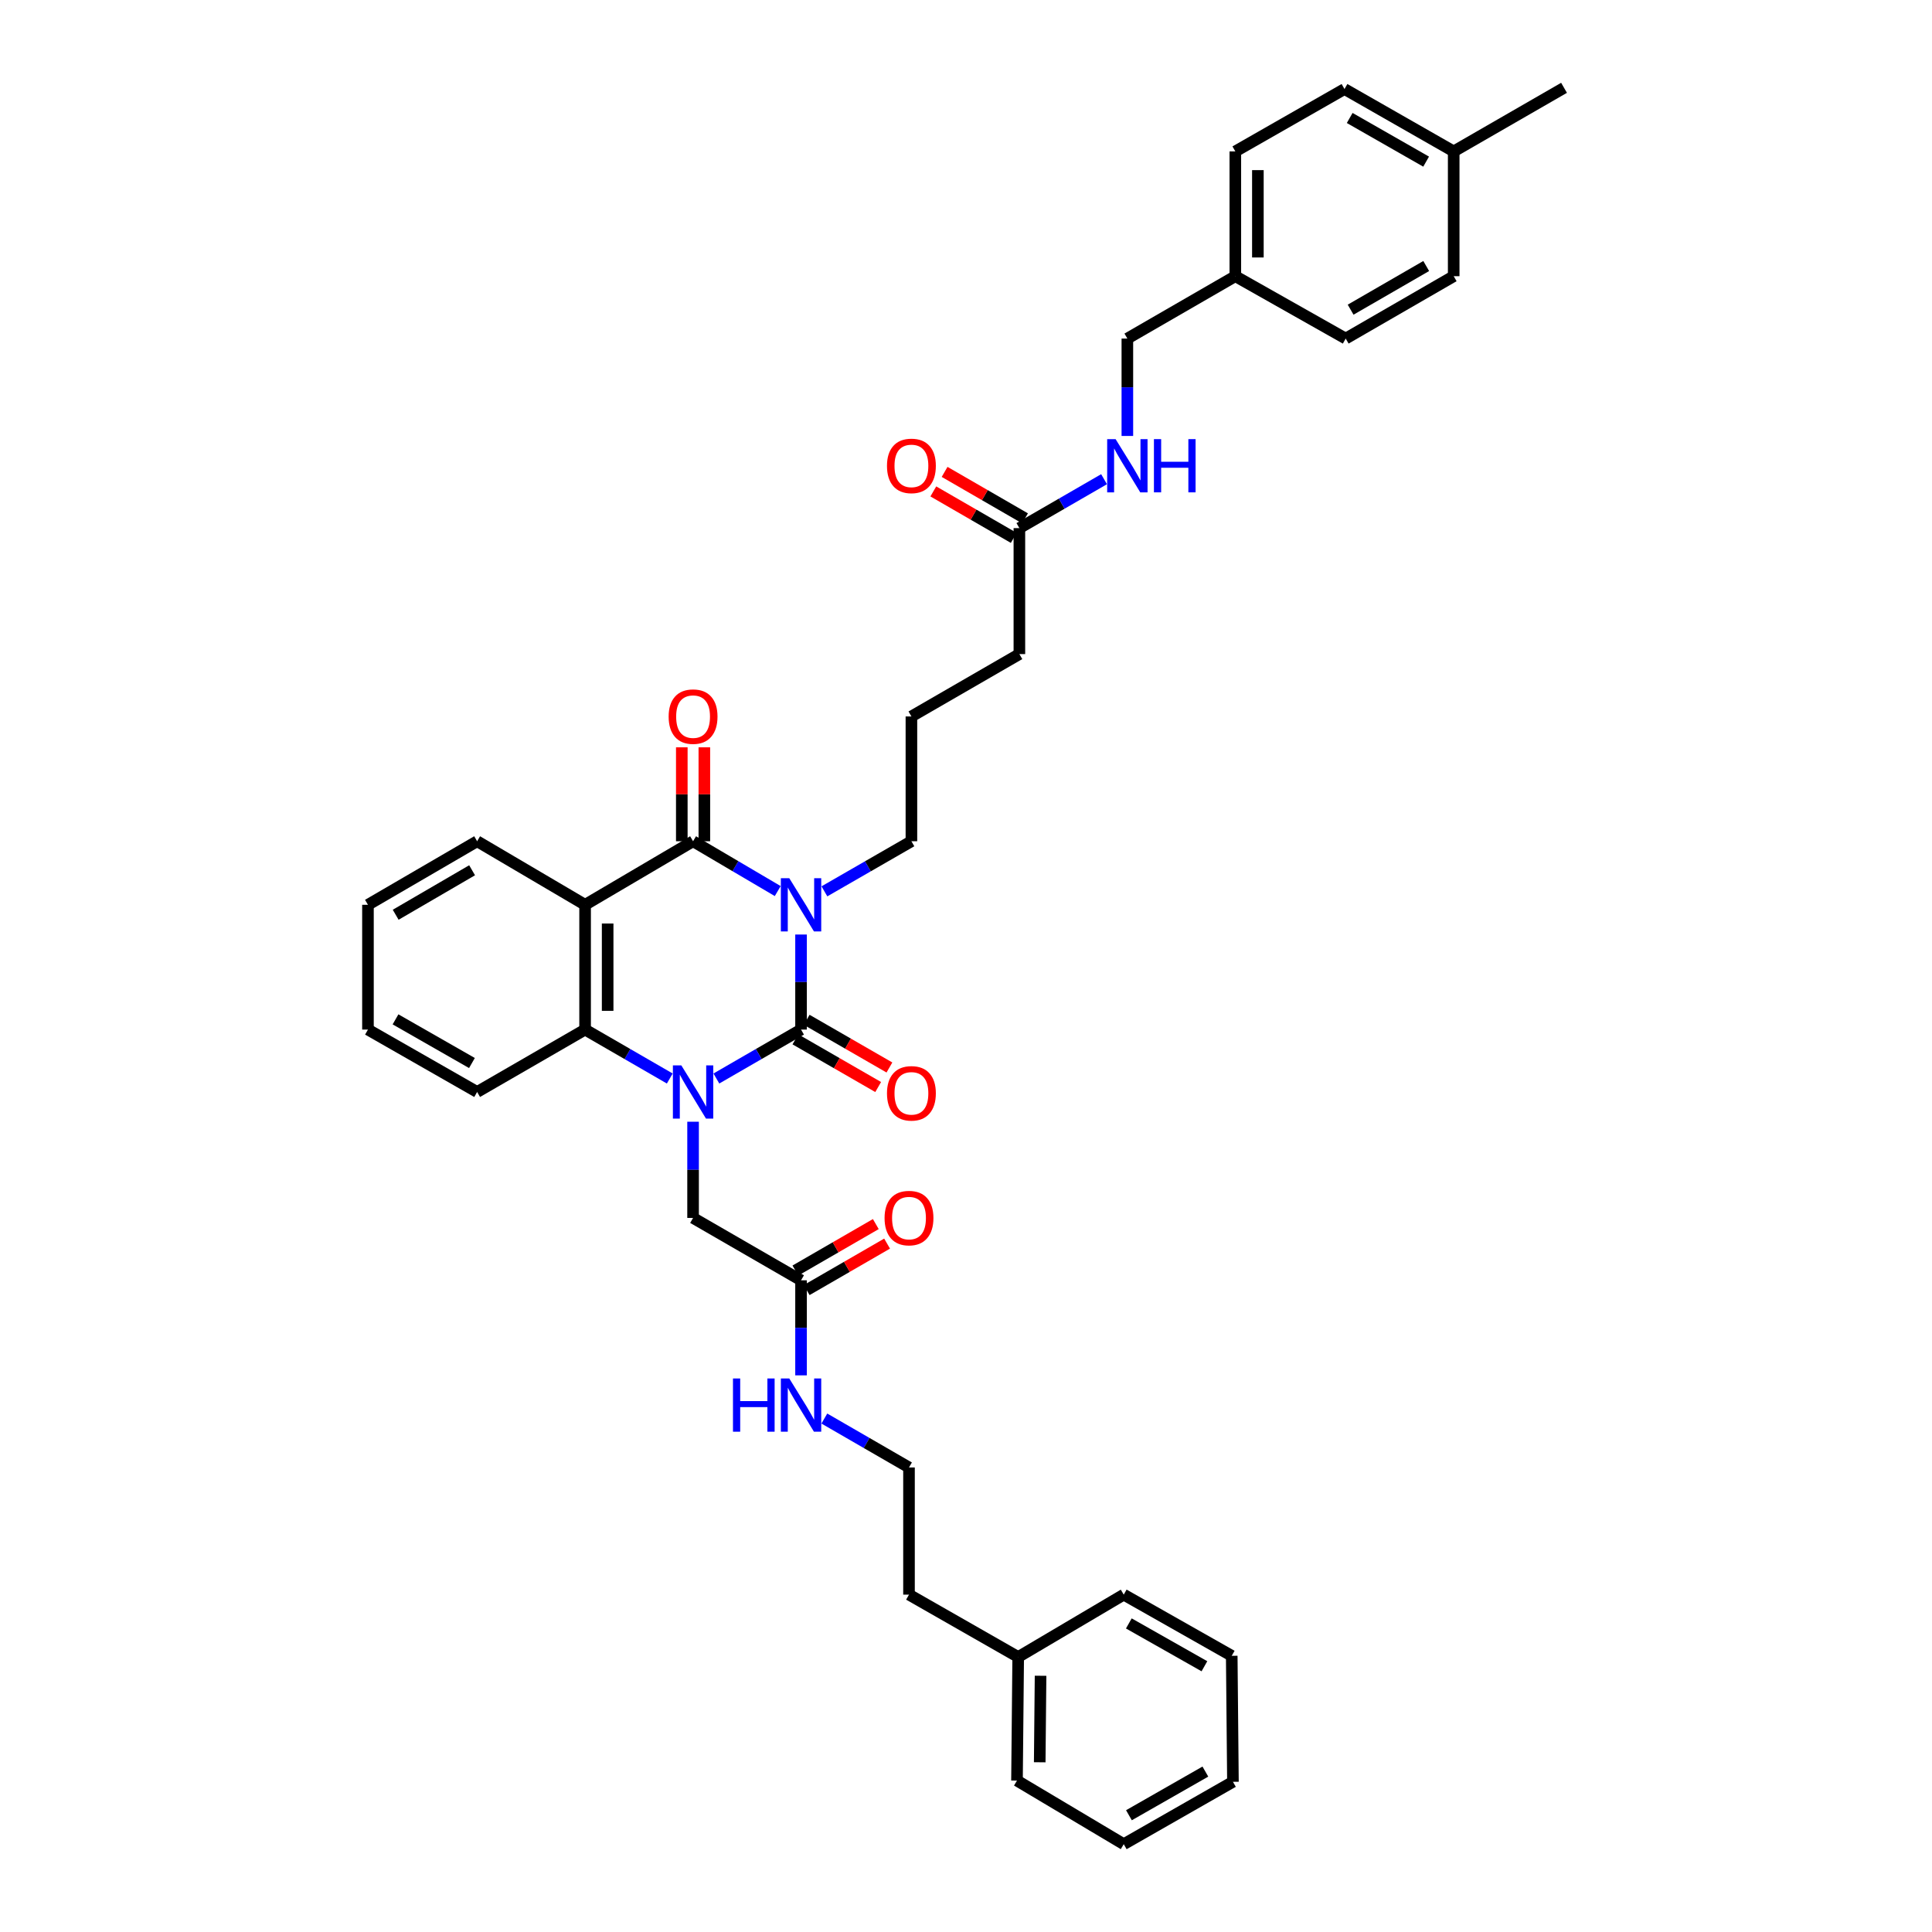 <?xml version='1.0' encoding='iso-8859-1'?>
<svg version='1.1' baseProfile='full'
              xmlns='http://www.w3.org/2000/svg'
                      xmlns:rdkit='http://www.rdkit.org/xml'
                      xmlns:xlink='http://www.w3.org/1999/xlink'
                  xml:space='preserve'
width='1000px' height='1000px' viewBox='0 0 1000 1000'>
<!-- END OF HEADER -->
<rect style='opacity:1.0;fill:#FFFFFF;stroke:none' width='1000' height='1000' x='0' y='0'> </rect>
<path class='bond-0' d='M 414.618,483.711 L 414.618,508.31' style='fill:none;fill-rule:evenodd;stroke:#0000FF;stroke-width:6px;stroke-linecap:butt;stroke-linejoin:miter;stroke-opacity:1' />
<path class='bond-0' d='M 414.618,508.31 L 414.618,532.909' style='fill:none;fill-rule:evenodd;stroke:#000000;stroke-width:6px;stroke-linecap:butt;stroke-linejoin:miter;stroke-opacity:1' />
<path class='bond-2' d='M 402.551,461.219 L 380.643,448.323' style='fill:none;fill-rule:evenodd;stroke:#0000FF;stroke-width:6px;stroke-linecap:butt;stroke-linejoin:miter;stroke-opacity:1' />
<path class='bond-2' d='M 380.643,448.323 L 358.735,435.427' style='fill:none;fill-rule:evenodd;stroke:#000000;stroke-width:6px;stroke-linecap:butt;stroke-linejoin:miter;stroke-opacity:1' />
<path class='bond-11' d='M 426.713,461.359 L 449.23,448.393' style='fill:none;fill-rule:evenodd;stroke:#0000FF;stroke-width:6px;stroke-linecap:butt;stroke-linejoin:miter;stroke-opacity:1' />
<path class='bond-11' d='M 449.23,448.393 L 471.747,435.427' style='fill:none;fill-rule:evenodd;stroke:#000000;stroke-width:6px;stroke-linecap:butt;stroke-linejoin:miter;stroke-opacity:1' />
<path class='bond-1' d='M 414.618,532.909 L 392.707,545.571' style='fill:none;fill-rule:evenodd;stroke:#000000;stroke-width:6px;stroke-linecap:butt;stroke-linejoin:miter;stroke-opacity:1' />
<path class='bond-1' d='M 392.707,545.571 L 370.795,558.233' style='fill:none;fill-rule:evenodd;stroke:#0000FF;stroke-width:6px;stroke-linecap:butt;stroke-linejoin:miter;stroke-opacity:1' />
<path class='bond-6' d='M 411.705,537.966 L 433.123,550.306' style='fill:none;fill-rule:evenodd;stroke:#000000;stroke-width:6px;stroke-linecap:butt;stroke-linejoin:miter;stroke-opacity:1' />
<path class='bond-6' d='M 433.123,550.306 L 454.54,562.646' style='fill:none;fill-rule:evenodd;stroke:#FF0000;stroke-width:6px;stroke-linecap:butt;stroke-linejoin:miter;stroke-opacity:1' />
<path class='bond-6' d='M 417.532,527.852 L 438.95,540.192' style='fill:none;fill-rule:evenodd;stroke:#000000;stroke-width:6px;stroke-linecap:butt;stroke-linejoin:miter;stroke-opacity:1' />
<path class='bond-6' d='M 438.95,540.192 L 460.367,552.532' style='fill:none;fill-rule:evenodd;stroke:#FF0000;stroke-width:6px;stroke-linecap:butt;stroke-linejoin:miter;stroke-opacity:1' />
<path class='bond-5' d='M 358.735,580.605 L 358.735,605.501' style='fill:none;fill-rule:evenodd;stroke:#0000FF;stroke-width:6px;stroke-linecap:butt;stroke-linejoin:miter;stroke-opacity:1' />
<path class='bond-5' d='M 358.735,605.501 L 358.735,630.397' style='fill:none;fill-rule:evenodd;stroke:#000000;stroke-width:6px;stroke-linecap:butt;stroke-linejoin:miter;stroke-opacity:1' />
<path class='bond-37' d='M 346.674,558.234 L 324.76,545.571' style='fill:none;fill-rule:evenodd;stroke:#0000FF;stroke-width:6px;stroke-linecap:butt;stroke-linejoin:miter;stroke-opacity:1' />
<path class='bond-37' d='M 324.76,545.571 L 302.845,532.909' style='fill:none;fill-rule:evenodd;stroke:#000000;stroke-width:6px;stroke-linecap:butt;stroke-linejoin:miter;stroke-opacity:1' />
<path class='bond-3' d='M 358.735,435.427 L 302.845,468.323' style='fill:none;fill-rule:evenodd;stroke:#000000;stroke-width:6px;stroke-linecap:butt;stroke-linejoin:miter;stroke-opacity:1' />
<path class='bond-8' d='M 364.571,435.427 L 364.571,411.12' style='fill:none;fill-rule:evenodd;stroke:#000000;stroke-width:6px;stroke-linecap:butt;stroke-linejoin:miter;stroke-opacity:1' />
<path class='bond-8' d='M 364.571,411.12 L 364.571,386.813' style='fill:none;fill-rule:evenodd;stroke:#FF0000;stroke-width:6px;stroke-linecap:butt;stroke-linejoin:miter;stroke-opacity:1' />
<path class='bond-8' d='M 352.899,435.427 L 352.899,411.12' style='fill:none;fill-rule:evenodd;stroke:#000000;stroke-width:6px;stroke-linecap:butt;stroke-linejoin:miter;stroke-opacity:1' />
<path class='bond-8' d='M 352.899,411.12 L 352.899,386.813' style='fill:none;fill-rule:evenodd;stroke:#FF0000;stroke-width:6px;stroke-linecap:butt;stroke-linejoin:miter;stroke-opacity:1' />
<path class='bond-4' d='M 302.845,468.323 L 302.845,532.909' style='fill:none;fill-rule:evenodd;stroke:#000000;stroke-width:6px;stroke-linecap:butt;stroke-linejoin:miter;stroke-opacity:1' />
<path class='bond-4' d='M 314.517,478.011 L 314.517,523.221' style='fill:none;fill-rule:evenodd;stroke:#000000;stroke-width:6px;stroke-linecap:butt;stroke-linejoin:miter;stroke-opacity:1' />
<path class='bond-15' d='M 302.845,468.323 L 246.961,435.427' style='fill:none;fill-rule:evenodd;stroke:#000000;stroke-width:6px;stroke-linecap:butt;stroke-linejoin:miter;stroke-opacity:1' />
<path class='bond-19' d='M 302.845,532.909 L 246.961,565.202' style='fill:none;fill-rule:evenodd;stroke:#000000;stroke-width:6px;stroke-linecap:butt;stroke-linejoin:miter;stroke-opacity:1' />
<path class='bond-7' d='M 358.735,630.397 L 414.618,662.684' style='fill:none;fill-rule:evenodd;stroke:#000000;stroke-width:6px;stroke-linecap:butt;stroke-linejoin:miter;stroke-opacity:1' />
<path class='bond-12' d='M 417.538,667.737 L 438.348,655.713' style='fill:none;fill-rule:evenodd;stroke:#000000;stroke-width:6px;stroke-linecap:butt;stroke-linejoin:miter;stroke-opacity:1' />
<path class='bond-12' d='M 438.348,655.713 L 459.157,643.689' style='fill:none;fill-rule:evenodd;stroke:#FF0000;stroke-width:6px;stroke-linecap:butt;stroke-linejoin:miter;stroke-opacity:1' />
<path class='bond-12' d='M 411.699,657.63 L 432.508,645.607' style='fill:none;fill-rule:evenodd;stroke:#000000;stroke-width:6px;stroke-linecap:butt;stroke-linejoin:miter;stroke-opacity:1' />
<path class='bond-12' d='M 432.508,645.607 L 453.317,633.583' style='fill:none;fill-rule:evenodd;stroke:#FF0000;stroke-width:6px;stroke-linecap:butt;stroke-linejoin:miter;stroke-opacity:1' />
<path class='bond-14' d='M 414.618,662.684 L 414.618,687.283' style='fill:none;fill-rule:evenodd;stroke:#000000;stroke-width:6px;stroke-linecap:butt;stroke-linejoin:miter;stroke-opacity:1' />
<path class='bond-14' d='M 414.618,687.283 L 414.618,711.882' style='fill:none;fill-rule:evenodd;stroke:#0000FF;stroke-width:6px;stroke-linecap:butt;stroke-linejoin:miter;stroke-opacity:1' />
<path class='bond-9' d='M 527.631,273.353 L 527.631,338.555' style='fill:none;fill-rule:evenodd;stroke:#000000;stroke-width:6px;stroke-linecap:butt;stroke-linejoin:miter;stroke-opacity:1' />
<path class='bond-10' d='M 527.631,273.353 L 549.545,260.693' style='fill:none;fill-rule:evenodd;stroke:#000000;stroke-width:6px;stroke-linecap:butt;stroke-linejoin:miter;stroke-opacity:1' />
<path class='bond-10' d='M 549.545,260.693 L 571.46,248.034' style='fill:none;fill-rule:evenodd;stroke:#0000FF;stroke-width:6px;stroke-linecap:butt;stroke-linejoin:miter;stroke-opacity:1' />
<path class='bond-13' d='M 530.55,268.3 L 509.737,256.275' style='fill:none;fill-rule:evenodd;stroke:#000000;stroke-width:6px;stroke-linecap:butt;stroke-linejoin:miter;stroke-opacity:1' />
<path class='bond-13' d='M 509.737,256.275 L 488.925,244.251' style='fill:none;fill-rule:evenodd;stroke:#FF0000;stroke-width:6px;stroke-linecap:butt;stroke-linejoin:miter;stroke-opacity:1' />
<path class='bond-13' d='M 524.711,278.406 L 503.898,266.382' style='fill:none;fill-rule:evenodd;stroke:#000000;stroke-width:6px;stroke-linecap:butt;stroke-linejoin:miter;stroke-opacity:1' />
<path class='bond-13' d='M 503.898,266.382 L 483.086,254.358' style='fill:none;fill-rule:evenodd;stroke:#FF0000;stroke-width:6px;stroke-linecap:butt;stroke-linejoin:miter;stroke-opacity:1' />
<path class='bond-16' d='M 583.521,225.648 L 583.521,200.445' style='fill:none;fill-rule:evenodd;stroke:#0000FF;stroke-width:6px;stroke-linecap:butt;stroke-linejoin:miter;stroke-opacity:1' />
<path class='bond-16' d='M 583.521,200.445 L 583.521,175.242' style='fill:none;fill-rule:evenodd;stroke:#000000;stroke-width:6px;stroke-linecap:butt;stroke-linejoin:miter;stroke-opacity:1' />
<path class='bond-25' d='M 471.747,435.427 L 471.747,370.841' style='fill:none;fill-rule:evenodd;stroke:#000000;stroke-width:6px;stroke-linecap:butt;stroke-linejoin:miter;stroke-opacity:1' />
<path class='bond-24' d='M 426.678,734.238 L 448.587,746.897' style='fill:none;fill-rule:evenodd;stroke:#0000FF;stroke-width:6px;stroke-linecap:butt;stroke-linejoin:miter;stroke-opacity:1' />
<path class='bond-24' d='M 448.587,746.897 L 470.495,759.556' style='fill:none;fill-rule:evenodd;stroke:#000000;stroke-width:6px;stroke-linecap:butt;stroke-linejoin:miter;stroke-opacity:1' />
<path class='bond-32' d='M 246.961,435.427 L 190.455,468.323' style='fill:none;fill-rule:evenodd;stroke:#000000;stroke-width:6px;stroke-linecap:butt;stroke-linejoin:miter;stroke-opacity:1' />
<path class='bond-32' d='M 244.358,450.449 L 204.803,473.476' style='fill:none;fill-rule:evenodd;stroke:#000000;stroke-width:6px;stroke-linecap:butt;stroke-linejoin:miter;stroke-opacity:1' />
<path class='bond-17' d='M 583.521,175.242 L 639.404,142.956' style='fill:none;fill-rule:evenodd;stroke:#000000;stroke-width:6px;stroke-linecap:butt;stroke-linejoin:miter;stroke-opacity:1' />
<path class='bond-20' d='M 639.404,142.956 L 696.533,175.242' style='fill:none;fill-rule:evenodd;stroke:#000000;stroke-width:6px;stroke-linecap:butt;stroke-linejoin:miter;stroke-opacity:1' />
<path class='bond-21' d='M 639.404,142.956 L 639.404,78.37' style='fill:none;fill-rule:evenodd;stroke:#000000;stroke-width:6px;stroke-linecap:butt;stroke-linejoin:miter;stroke-opacity:1' />
<path class='bond-21' d='M 651.076,133.268 L 651.076,88.058' style='fill:none;fill-rule:evenodd;stroke:#000000;stroke-width:6px;stroke-linecap:butt;stroke-linejoin:miter;stroke-opacity:1' />
<path class='bond-18' d='M 752.429,78.37 L 695.91,46.084' style='fill:none;fill-rule:evenodd;stroke:#000000;stroke-width:6px;stroke-linecap:butt;stroke-linejoin:miter;stroke-opacity:1' />
<path class='bond-18' d='M 738.162,83.662 L 698.599,61.062' style='fill:none;fill-rule:evenodd;stroke:#000000;stroke-width:6px;stroke-linecap:butt;stroke-linejoin:miter;stroke-opacity:1' />
<path class='bond-29' d='M 752.429,78.37 L 809.545,45.455' style='fill:none;fill-rule:evenodd;stroke:#000000;stroke-width:6px;stroke-linecap:butt;stroke-linejoin:miter;stroke-opacity:1' />
<path class='bond-39' d='M 752.429,78.37 L 752.429,142.956' style='fill:none;fill-rule:evenodd;stroke:#000000;stroke-width:6px;stroke-linecap:butt;stroke-linejoin:miter;stroke-opacity:1' />
<path class='bond-38' d='M 246.961,565.202 L 190.455,532.909' style='fill:none;fill-rule:evenodd;stroke:#000000;stroke-width:6px;stroke-linecap:butt;stroke-linejoin:miter;stroke-opacity:1' />
<path class='bond-38' d='M 244.277,550.224 L 204.722,527.619' style='fill:none;fill-rule:evenodd;stroke:#000000;stroke-width:6px;stroke-linecap:butt;stroke-linejoin:miter;stroke-opacity:1' />
<path class='bond-22' d='M 696.533,175.242 L 752.429,142.956' style='fill:none;fill-rule:evenodd;stroke:#000000;stroke-width:6px;stroke-linecap:butt;stroke-linejoin:miter;stroke-opacity:1' />
<path class='bond-22' d='M 699.079,160.292 L 738.207,137.692' style='fill:none;fill-rule:evenodd;stroke:#000000;stroke-width:6px;stroke-linecap:butt;stroke-linejoin:miter;stroke-opacity:1' />
<path class='bond-23' d='M 639.404,78.37 L 695.91,46.084' style='fill:none;fill-rule:evenodd;stroke:#000000;stroke-width:6px;stroke-linecap:butt;stroke-linejoin:miter;stroke-opacity:1' />
<path class='bond-28' d='M 470.495,759.556 L 470.495,825.38' style='fill:none;fill-rule:evenodd;stroke:#000000;stroke-width:6px;stroke-linecap:butt;stroke-linejoin:miter;stroke-opacity:1' />
<path class='bond-27' d='M 471.747,370.841 L 527.631,338.555' style='fill:none;fill-rule:evenodd;stroke:#000000;stroke-width:6px;stroke-linecap:butt;stroke-linejoin:miter;stroke-opacity:1' />
<path class='bond-26' d='M 527.015,857.667 L 470.495,825.38' style='fill:none;fill-rule:evenodd;stroke:#000000;stroke-width:6px;stroke-linecap:butt;stroke-linejoin:miter;stroke-opacity:1' />
<path class='bond-30' d='M 527.015,857.667 L 526.392,921.63' style='fill:none;fill-rule:evenodd;stroke:#000000;stroke-width:6px;stroke-linecap:butt;stroke-linejoin:miter;stroke-opacity:1' />
<path class='bond-30' d='M 538.593,867.375 L 538.157,912.149' style='fill:none;fill-rule:evenodd;stroke:#000000;stroke-width:6px;stroke-linecap:butt;stroke-linejoin:miter;stroke-opacity:1' />
<path class='bond-31' d='M 527.015,857.667 L 581.647,825.38' style='fill:none;fill-rule:evenodd;stroke:#000000;stroke-width:6px;stroke-linecap:butt;stroke-linejoin:miter;stroke-opacity:1' />
<path class='bond-35' d='M 526.392,921.63 L 581.647,954.545' style='fill:none;fill-rule:evenodd;stroke:#000000;stroke-width:6px;stroke-linecap:butt;stroke-linejoin:miter;stroke-opacity:1' />
<path class='bond-34' d='M 581.647,825.38 L 637.543,857.044' style='fill:none;fill-rule:evenodd;stroke:#000000;stroke-width:6px;stroke-linecap:butt;stroke-linejoin:miter;stroke-opacity:1' />
<path class='bond-34' d='M 584.278,840.286 L 623.406,862.45' style='fill:none;fill-rule:evenodd;stroke:#000000;stroke-width:6px;stroke-linecap:butt;stroke-linejoin:miter;stroke-opacity:1' />
<path class='bond-33' d='M 190.455,468.323 L 190.455,532.909' style='fill:none;fill-rule:evenodd;stroke:#000000;stroke-width:6px;stroke-linecap:butt;stroke-linejoin:miter;stroke-opacity:1' />
<path class='bond-36' d='M 637.543,857.044 L 638.166,922.259' style='fill:none;fill-rule:evenodd;stroke:#000000;stroke-width:6px;stroke-linecap:butt;stroke-linejoin:miter;stroke-opacity:1' />
<path class='bond-40' d='M 581.647,954.545 L 638.166,922.259' style='fill:none;fill-rule:evenodd;stroke:#000000;stroke-width:6px;stroke-linecap:butt;stroke-linejoin:miter;stroke-opacity:1' />
<path class='bond-40' d='M 584.335,939.567 L 623.898,916.967' style='fill:none;fill-rule:evenodd;stroke:#000000;stroke-width:6px;stroke-linecap:butt;stroke-linejoin:miter;stroke-opacity:1' />
<path  class='atom-0' d='M 408.529 454.55
L 417.556 469.14
Q 418.451 470.58, 419.89 473.187
Q 421.33 475.793, 421.408 475.949
L 421.408 454.55
L 425.065 454.55
L 425.065 482.096
L 421.291 482.096
L 411.603 466.144
Q 410.475 464.277, 409.269 462.137
Q 408.101 459.997, 407.751 459.336
L 407.751 482.096
L 404.172 482.096
L 404.172 454.55
L 408.529 454.55
' fill='#0000FF'/>
<path  class='atom-2' d='M 352.646 551.429
L 361.672 566.019
Q 362.567 567.458, 364.007 570.065
Q 365.446 572.672, 365.524 572.828
L 365.524 551.429
L 369.181 551.429
L 369.181 578.975
L 365.407 578.975
L 355.719 563.023
Q 354.591 561.156, 353.385 559.016
Q 352.218 556.876, 351.868 556.214
L 351.868 578.975
L 348.288 578.975
L 348.288 551.429
L 352.646 551.429
' fill='#0000FF'/>
<path  class='atom-7' d='M 459.102 565.902
Q 459.102 559.288, 462.37 555.592
Q 465.639 551.896, 471.747 551.896
Q 477.855 551.896, 481.124 555.592
Q 484.392 559.288, 484.392 565.902
Q 484.392 572.594, 481.085 576.407
Q 477.778 580.181, 471.747 580.181
Q 465.677 580.181, 462.37 576.407
Q 459.102 572.633, 459.102 565.902
M 471.747 577.069
Q 475.949 577.069, 478.206 574.267
Q 480.501 571.427, 480.501 565.902
Q 480.501 560.494, 478.206 557.771
Q 475.949 555.008, 471.747 555.008
Q 467.545 555.008, 465.249 557.732
Q 462.993 560.455, 462.993 565.902
Q 462.993 571.466, 465.249 574.267
Q 467.545 577.069, 471.747 577.069
' fill='#FF0000'/>
<path  class='atom-9' d='M 346.09 370.919
Q 346.09 364.305, 349.358 360.609
Q 352.626 356.913, 358.735 356.913
Q 364.843 356.913, 368.111 360.609
Q 371.38 364.305, 371.38 370.919
Q 371.38 377.611, 368.072 381.424
Q 364.765 385.198, 358.735 385.198
Q 352.665 385.198, 349.358 381.424
Q 346.09 377.65, 346.09 370.919
M 358.735 382.085
Q 362.937 382.085, 365.193 379.284
Q 367.489 376.444, 367.489 370.919
Q 367.489 365.511, 365.193 362.788
Q 362.937 360.025, 358.735 360.025
Q 354.533 360.025, 352.237 362.749
Q 349.981 365.472, 349.981 370.919
Q 349.981 376.483, 352.237 379.284
Q 354.533 382.085, 358.735 382.085
' fill='#FF0000'/>
<path  class='atom-11' d='M 577.432 227.293
L 586.458 241.884
Q 587.353 243.323, 588.793 245.93
Q 590.232 248.537, 590.31 248.692
L 590.31 227.293
L 593.967 227.293
L 593.967 254.84
L 590.193 254.84
L 580.505 238.888
Q 579.377 237.02, 578.171 234.88
Q 577.004 232.74, 576.654 232.079
L 576.654 254.84
L 573.074 254.84
L 573.074 227.293
L 577.432 227.293
' fill='#0000FF'/>
<path  class='atom-11' d='M 597.274 227.293
L 601.009 227.293
L 601.009 239.005
L 615.094 239.005
L 615.094 227.293
L 618.829 227.293
L 618.829 254.84
L 615.094 254.84
L 615.094 242.117
L 601.009 242.117
L 601.009 254.84
L 597.274 254.84
L 597.274 227.293
' fill='#0000FF'/>
<path  class='atom-13' d='M 457.851 630.475
Q 457.851 623.861, 461.119 620.165
Q 464.387 616.468, 470.495 616.468
Q 476.604 616.468, 479.872 620.165
Q 483.14 623.861, 483.14 630.475
Q 483.14 637.167, 479.833 640.98
Q 476.526 644.754, 470.495 644.754
Q 464.426 644.754, 461.119 640.98
Q 457.851 637.206, 457.851 630.475
M 470.495 641.641
Q 474.697 641.641, 476.954 638.84
Q 479.25 636, 479.25 630.475
Q 479.25 625.067, 476.954 622.343
Q 474.697 619.581, 470.495 619.581
Q 466.293 619.581, 463.998 622.305
Q 461.741 625.028, 461.741 630.475
Q 461.741 636.039, 463.998 638.84
Q 466.293 641.641, 470.495 641.641
' fill='#FF0000'/>
<path  class='atom-14' d='M 459.102 241.144
Q 459.102 234.53, 462.37 230.834
Q 465.639 227.138, 471.747 227.138
Q 477.855 227.138, 481.124 230.834
Q 484.392 234.53, 484.392 241.144
Q 484.392 247.836, 481.085 251.649
Q 477.778 255.423, 471.747 255.423
Q 465.677 255.423, 462.37 251.649
Q 459.102 247.875, 459.102 241.144
M 471.747 252.311
Q 475.949 252.311, 478.206 249.509
Q 480.501 246.669, 480.501 241.144
Q 480.501 235.736, 478.206 233.013
Q 475.949 230.25, 471.747 230.25
Q 467.545 230.25, 465.249 232.974
Q 462.993 235.697, 462.993 241.144
Q 462.993 246.708, 465.249 249.509
Q 467.545 252.311, 471.747 252.311
' fill='#FF0000'/>
<path  class='atom-15' d='M 379.388 713.496
L 383.123 713.496
L 383.123 725.207
L 397.207 725.207
L 397.207 713.496
L 400.942 713.496
L 400.942 741.043
L 397.207 741.043
L 397.207 728.32
L 383.123 728.32
L 383.123 741.043
L 379.388 741.043
L 379.388 713.496
' fill='#0000FF'/>
<path  class='atom-15' d='M 408.529 713.496
L 417.556 728.087
Q 418.451 729.526, 419.89 732.133
Q 421.33 734.74, 421.408 734.895
L 421.408 713.496
L 425.065 713.496
L 425.065 741.043
L 421.291 741.043
L 411.603 725.091
Q 410.475 723.223, 409.269 721.083
Q 408.101 718.943, 407.751 718.282
L 407.751 741.043
L 404.172 741.043
L 404.172 713.496
L 408.529 713.496
' fill='#0000FF'/>
</svg>
